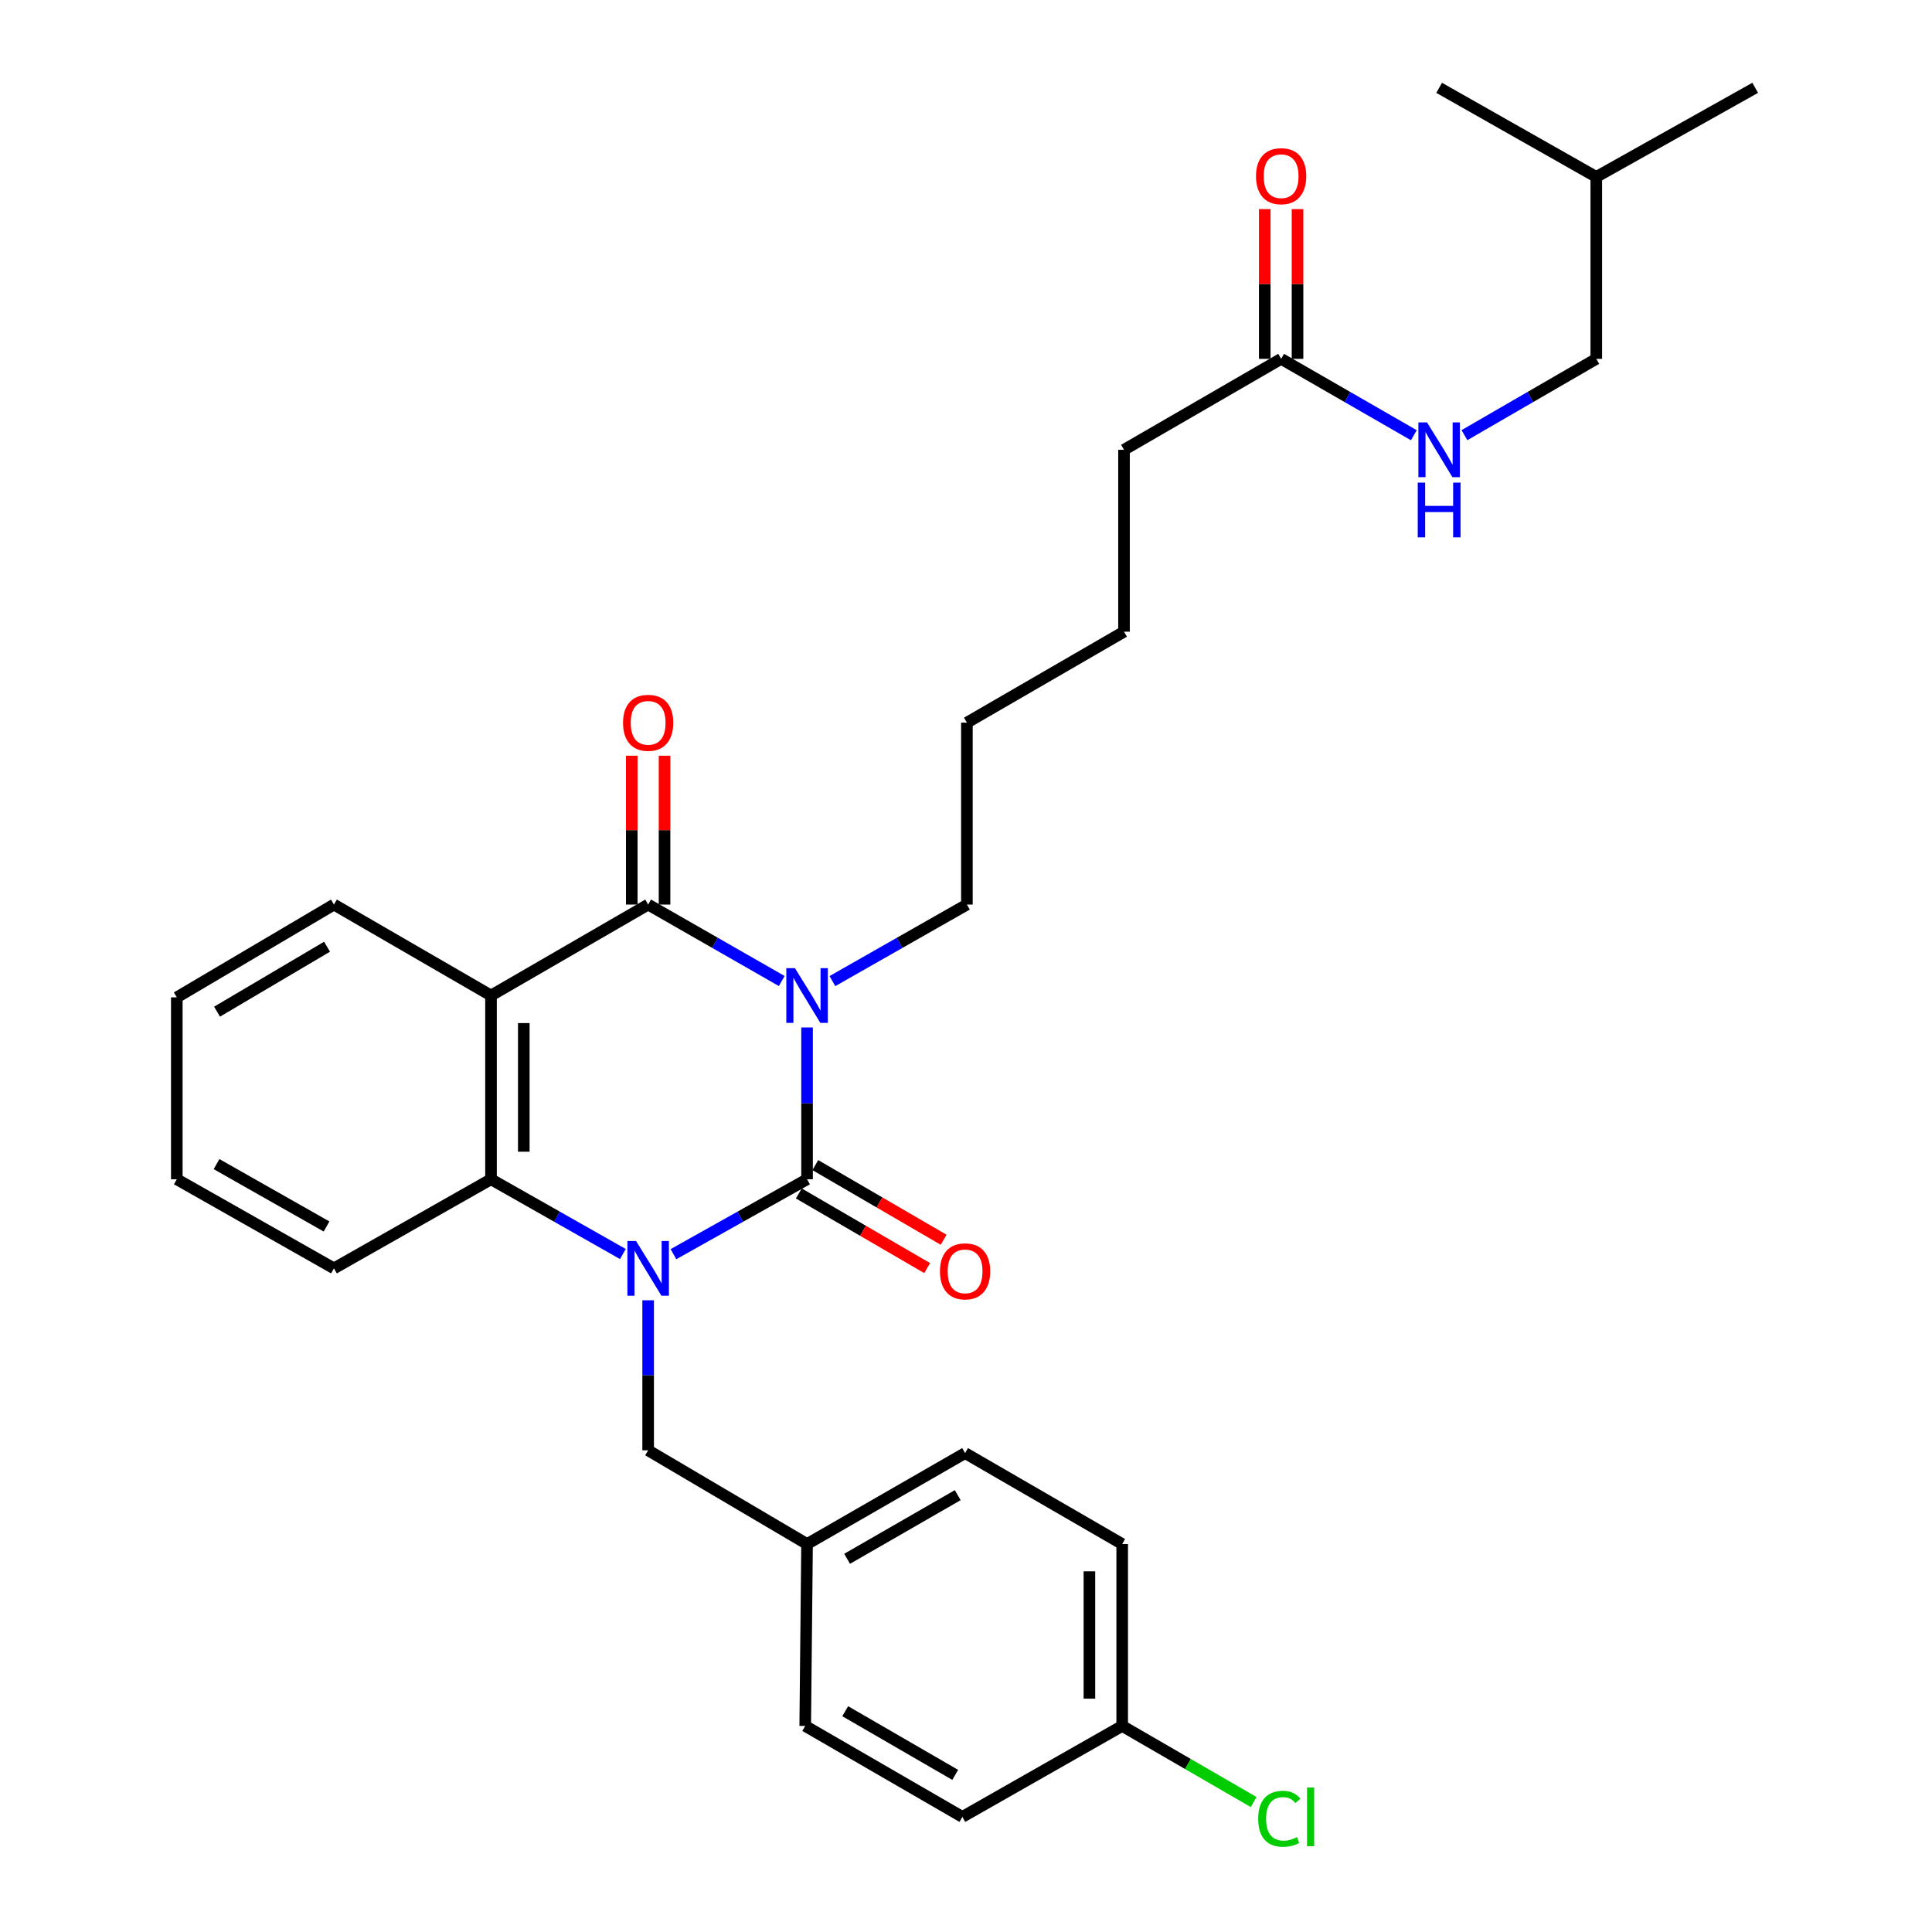 <?xml version='1.0' encoding='iso-8859-1'?>
<svg version='1.1' baseProfile='full'
              xmlns='http://www.w3.org/2000/svg'
                      xmlns:rdkit='http://www.rdkit.org/xml'
                      xmlns:xlink='http://www.w3.org/1999/xlink'
                  xml:space='preserve'
width='1000px' height='1000px' viewBox='0 0 1000 1000'>
<!-- END OF HEADER -->
<rect style='opacity:1.0;fill:#FFFFFF;stroke:none' width='1000' height='1000' x='0' y='0'> </rect>
<path class='bond-0' d='M 417.732,531.817 L 417.732,571.102' style='fill:none;fill-rule:evenodd;stroke:#0000FF;stroke-width:6px;stroke-linecap:butt;stroke-linejoin:miter;stroke-opacity:1' />
<path class='bond-0' d='M 417.732,571.102 L 417.732,610.387' style='fill:none;fill-rule:evenodd;stroke:#000000;stroke-width:6px;stroke-linecap:butt;stroke-linejoin:miter;stroke-opacity:1' />
<path class='bond-2' d='M 404.623,507.776 L 370.053,487.989' style='fill:none;fill-rule:evenodd;stroke:#0000FF;stroke-width:6px;stroke-linecap:butt;stroke-linejoin:miter;stroke-opacity:1' />
<path class='bond-2' d='M 370.053,487.989 L 335.482,468.202' style='fill:none;fill-rule:evenodd;stroke:#000000;stroke-width:6px;stroke-linecap:butt;stroke-linejoin:miter;stroke-opacity:1' />
<path class='bond-11' d='M 430.852,507.815 L 465.662,488.008' style='fill:none;fill-rule:evenodd;stroke:#0000FF;stroke-width:6px;stroke-linecap:butt;stroke-linejoin:miter;stroke-opacity:1' />
<path class='bond-11' d='M 465.662,488.008 L 500.471,468.202' style='fill:none;fill-rule:evenodd;stroke:#000000;stroke-width:6px;stroke-linecap:butt;stroke-linejoin:miter;stroke-opacity:1' />
<path class='bond-1' d='M 417.732,610.387 L 383.156,629.774' style='fill:none;fill-rule:evenodd;stroke:#000000;stroke-width:6px;stroke-linecap:butt;stroke-linejoin:miter;stroke-opacity:1' />
<path class='bond-1' d='M 383.156,629.774 L 348.58,649.16' style='fill:none;fill-rule:evenodd;stroke:#0000FF;stroke-width:6px;stroke-linecap:butt;stroke-linejoin:miter;stroke-opacity:1' />
<path class='bond-6' d='M 413.466,617.721 L 446.682,637.041' style='fill:none;fill-rule:evenodd;stroke:#000000;stroke-width:6px;stroke-linecap:butt;stroke-linejoin:miter;stroke-opacity:1' />
<path class='bond-6' d='M 446.682,637.041 L 479.897,656.361' style='fill:none;fill-rule:evenodd;stroke:#FF0000;stroke-width:6px;stroke-linecap:butt;stroke-linejoin:miter;stroke-opacity:1' />
<path class='bond-6' d='M 421.998,603.053 L 455.213,622.373' style='fill:none;fill-rule:evenodd;stroke:#000000;stroke-width:6px;stroke-linecap:butt;stroke-linejoin:miter;stroke-opacity:1' />
<path class='bond-6' d='M 455.213,622.373 L 488.429,641.693' style='fill:none;fill-rule:evenodd;stroke:#FF0000;stroke-width:6px;stroke-linecap:butt;stroke-linejoin:miter;stroke-opacity:1' />
<path class='bond-5' d='M 335.482,673.018 L 335.482,711.853' style='fill:none;fill-rule:evenodd;stroke:#0000FF;stroke-width:6px;stroke-linecap:butt;stroke-linejoin:miter;stroke-opacity:1' />
<path class='bond-5' d='M 335.482,711.853 L 335.482,750.687' style='fill:none;fill-rule:evenodd;stroke:#000000;stroke-width:6px;stroke-linecap:butt;stroke-linejoin:miter;stroke-opacity:1' />
<path class='bond-30' d='M 322.405,649.089 L 288.276,629.738' style='fill:none;fill-rule:evenodd;stroke:#0000FF;stroke-width:6px;stroke-linecap:butt;stroke-linejoin:miter;stroke-opacity:1' />
<path class='bond-30' d='M 288.276,629.738 L 254.148,610.387' style='fill:none;fill-rule:evenodd;stroke:#000000;stroke-width:6px;stroke-linecap:butt;stroke-linejoin:miter;stroke-opacity:1' />
<path class='bond-3' d='M 335.482,468.202 L 254.148,515.28' style='fill:none;fill-rule:evenodd;stroke:#000000;stroke-width:6px;stroke-linecap:butt;stroke-linejoin:miter;stroke-opacity:1' />
<path class='bond-7' d='M 343.967,468.202 L 343.967,429.681' style='fill:none;fill-rule:evenodd;stroke:#000000;stroke-width:6px;stroke-linecap:butt;stroke-linejoin:miter;stroke-opacity:1' />
<path class='bond-7' d='M 343.967,429.681 L 343.967,391.16' style='fill:none;fill-rule:evenodd;stroke:#FF0000;stroke-width:6px;stroke-linecap:butt;stroke-linejoin:miter;stroke-opacity:1' />
<path class='bond-7' d='M 326.998,468.202 L 326.998,429.681' style='fill:none;fill-rule:evenodd;stroke:#000000;stroke-width:6px;stroke-linecap:butt;stroke-linejoin:miter;stroke-opacity:1' />
<path class='bond-7' d='M 326.998,429.681 L 326.998,391.16' style='fill:none;fill-rule:evenodd;stroke:#FF0000;stroke-width:6px;stroke-linecap:butt;stroke-linejoin:miter;stroke-opacity:1' />
<path class='bond-4' d='M 254.148,515.28 L 254.148,610.387' style='fill:none;fill-rule:evenodd;stroke:#000000;stroke-width:6px;stroke-linecap:butt;stroke-linejoin:miter;stroke-opacity:1' />
<path class='bond-4' d='M 271.116,529.546 L 271.116,596.121' style='fill:none;fill-rule:evenodd;stroke:#000000;stroke-width:6px;stroke-linecap:butt;stroke-linejoin:miter;stroke-opacity:1' />
<path class='bond-13' d='M 254.148,515.28 L 172.85,468.202' style='fill:none;fill-rule:evenodd;stroke:#000000;stroke-width:6px;stroke-linecap:butt;stroke-linejoin:miter;stroke-opacity:1' />
<path class='bond-17' d='M 254.148,610.387 L 172.85,656.503' style='fill:none;fill-rule:evenodd;stroke:#000000;stroke-width:6px;stroke-linecap:butt;stroke-linejoin:miter;stroke-opacity:1' />
<path class='bond-12' d='M 335.482,750.687 L 417.732,799.188' style='fill:none;fill-rule:evenodd;stroke:#000000;stroke-width:6px;stroke-linecap:butt;stroke-linejoin:miter;stroke-opacity:1' />
<path class='bond-8' d='M 663.113,185.736 L 581.787,232.813' style='fill:none;fill-rule:evenodd;stroke:#000000;stroke-width:6px;stroke-linecap:butt;stroke-linejoin:miter;stroke-opacity:1' />
<path class='bond-9' d='M 663.113,185.736 L 697.457,205.504' style='fill:none;fill-rule:evenodd;stroke:#000000;stroke-width:6px;stroke-linecap:butt;stroke-linejoin:miter;stroke-opacity:1' />
<path class='bond-9' d='M 697.457,205.504 L 731.801,225.273' style='fill:none;fill-rule:evenodd;stroke:#0000FF;stroke-width:6px;stroke-linecap:butt;stroke-linejoin:miter;stroke-opacity:1' />
<path class='bond-10' d='M 671.597,185.736 L 671.597,146.985' style='fill:none;fill-rule:evenodd;stroke:#000000;stroke-width:6px;stroke-linecap:butt;stroke-linejoin:miter;stroke-opacity:1' />
<path class='bond-10' d='M 671.597,146.985 L 671.597,108.234' style='fill:none;fill-rule:evenodd;stroke:#FF0000;stroke-width:6px;stroke-linecap:butt;stroke-linejoin:miter;stroke-opacity:1' />
<path class='bond-10' d='M 654.629,185.736 L 654.629,146.985' style='fill:none;fill-rule:evenodd;stroke:#000000;stroke-width:6px;stroke-linecap:butt;stroke-linejoin:miter;stroke-opacity:1' />
<path class='bond-10' d='M 654.629,146.985 L 654.629,108.234' style='fill:none;fill-rule:evenodd;stroke:#FF0000;stroke-width:6px;stroke-linecap:butt;stroke-linejoin:miter;stroke-opacity:1' />
<path class='bond-15' d='M 757.99,225.237 L 792.113,205.486' style='fill:none;fill-rule:evenodd;stroke:#0000FF;stroke-width:6px;stroke-linecap:butt;stroke-linejoin:miter;stroke-opacity:1' />
<path class='bond-15' d='M 792.113,205.486 L 826.235,185.736' style='fill:none;fill-rule:evenodd;stroke:#000000;stroke-width:6px;stroke-linecap:butt;stroke-linejoin:miter;stroke-opacity:1' />
<path class='bond-24' d='M 500.471,468.202 L 500.471,374.047' style='fill:none;fill-rule:evenodd;stroke:#000000;stroke-width:6px;stroke-linecap:butt;stroke-linejoin:miter;stroke-opacity:1' />
<path class='bond-18' d='M 417.732,799.188 L 416.78,893.344' style='fill:none;fill-rule:evenodd;stroke:#000000;stroke-width:6px;stroke-linecap:butt;stroke-linejoin:miter;stroke-opacity:1' />
<path class='bond-19' d='M 417.732,799.188 L 499.529,752.12' style='fill:none;fill-rule:evenodd;stroke:#000000;stroke-width:6px;stroke-linecap:butt;stroke-linejoin:miter;stroke-opacity:1' />
<path class='bond-19' d='M 438.464,806.835 L 495.722,773.888' style='fill:none;fill-rule:evenodd;stroke:#000000;stroke-width:6px;stroke-linecap:butt;stroke-linejoin:miter;stroke-opacity:1' />
<path class='bond-26' d='M 172.85,468.202 L 91.515,516.232' style='fill:none;fill-rule:evenodd;stroke:#000000;stroke-width:6px;stroke-linecap:butt;stroke-linejoin:miter;stroke-opacity:1' />
<path class='bond-26' d='M 169.278,490.017 L 112.344,523.638' style='fill:none;fill-rule:evenodd;stroke:#000000;stroke-width:6px;stroke-linecap:butt;stroke-linejoin:miter;stroke-opacity:1' />
<path class='bond-14' d='M 580.845,893.344 L 580.845,799.188' style='fill:none;fill-rule:evenodd;stroke:#000000;stroke-width:6px;stroke-linecap:butt;stroke-linejoin:miter;stroke-opacity:1' />
<path class='bond-14' d='M 563.876,879.22 L 563.876,813.312' style='fill:none;fill-rule:evenodd;stroke:#000000;stroke-width:6px;stroke-linecap:butt;stroke-linejoin:miter;stroke-opacity:1' />
<path class='bond-16' d='M 580.845,893.344 L 614.868,913.042' style='fill:none;fill-rule:evenodd;stroke:#000000;stroke-width:6px;stroke-linecap:butt;stroke-linejoin:miter;stroke-opacity:1' />
<path class='bond-16' d='M 614.868,913.042 L 648.892,932.739' style='fill:none;fill-rule:evenodd;stroke:#00CC00;stroke-width:6px;stroke-linecap:butt;stroke-linejoin:miter;stroke-opacity:1' />
<path class='bond-32' d='M 580.845,893.344 L 498.115,940.422' style='fill:none;fill-rule:evenodd;stroke:#000000;stroke-width:6px;stroke-linecap:butt;stroke-linejoin:miter;stroke-opacity:1' />
<path class='bond-23' d='M 826.235,185.736 L 826.235,91.571' style='fill:none;fill-rule:evenodd;stroke:#000000;stroke-width:6px;stroke-linecap:butt;stroke-linejoin:miter;stroke-opacity:1' />
<path class='bond-31' d='M 172.85,656.503 L 91.515,610.387' style='fill:none;fill-rule:evenodd;stroke:#000000;stroke-width:6px;stroke-linecap:butt;stroke-linejoin:miter;stroke-opacity:1' />
<path class='bond-31' d='M 169.019,634.825 L 112.085,602.544' style='fill:none;fill-rule:evenodd;stroke:#000000;stroke-width:6px;stroke-linecap:butt;stroke-linejoin:miter;stroke-opacity:1' />
<path class='bond-20' d='M 416.78,893.344 L 498.115,940.422' style='fill:none;fill-rule:evenodd;stroke:#000000;stroke-width:6px;stroke-linecap:butt;stroke-linejoin:miter;stroke-opacity:1' />
<path class='bond-20' d='M 437.48,885.72 L 494.415,918.674' style='fill:none;fill-rule:evenodd;stroke:#000000;stroke-width:6px;stroke-linecap:butt;stroke-linejoin:miter;stroke-opacity:1' />
<path class='bond-21' d='M 499.529,752.12 L 580.845,799.188' style='fill:none;fill-rule:evenodd;stroke:#000000;stroke-width:6px;stroke-linecap:butt;stroke-linejoin:miter;stroke-opacity:1' />
<path class='bond-22' d='M 581.787,232.813 L 581.787,326.959' style='fill:none;fill-rule:evenodd;stroke:#000000;stroke-width:6px;stroke-linecap:butt;stroke-linejoin:miter;stroke-opacity:1' />
<path class='bond-28' d='M 826.235,91.571 L 908.485,45.455' style='fill:none;fill-rule:evenodd;stroke:#000000;stroke-width:6px;stroke-linecap:butt;stroke-linejoin:miter;stroke-opacity:1' />
<path class='bond-29' d='M 826.235,91.571 L 744.9,45.455' style='fill:none;fill-rule:evenodd;stroke:#000000;stroke-width:6px;stroke-linecap:butt;stroke-linejoin:miter;stroke-opacity:1' />
<path class='bond-25' d='M 500.471,374.047 L 581.787,326.959' style='fill:none;fill-rule:evenodd;stroke:#000000;stroke-width:6px;stroke-linecap:butt;stroke-linejoin:miter;stroke-opacity:1' />
<path class='bond-27' d='M 91.515,516.232 L 91.515,610.387' style='fill:none;fill-rule:evenodd;stroke:#000000;stroke-width:6px;stroke-linecap:butt;stroke-linejoin:miter;stroke-opacity:1' />
<path  class='atom-0' d='M 411.472 501.12
L 420.752 516.12
Q 421.672 517.6, 423.152 520.28
Q 424.632 522.96, 424.712 523.12
L 424.712 501.12
L 428.472 501.12
L 428.472 529.44
L 424.592 529.44
L 414.632 513.04
Q 413.472 511.12, 412.232 508.92
Q 411.032 506.72, 410.672 506.04
L 410.672 529.44
L 406.992 529.44
L 406.992 501.12
L 411.472 501.12
' fill='#0000FF'/>
<path  class='atom-2' d='M 329.222 642.343
L 338.502 657.343
Q 339.422 658.823, 340.902 661.503
Q 342.382 664.183, 342.462 664.343
L 342.462 642.343
L 346.222 642.343
L 346.222 670.663
L 342.342 670.663
L 332.382 654.263
Q 331.222 652.343, 329.982 650.143
Q 328.782 647.943, 328.422 647.263
L 328.422 670.663
L 324.742 670.663
L 324.742 642.343
L 329.222 642.343
' fill='#0000FF'/>
<path  class='atom-7' d='M 486.529 658.045
Q 486.529 651.245, 489.889 647.445
Q 493.249 643.645, 499.529 643.645
Q 505.809 643.645, 509.169 647.445
Q 512.529 651.245, 512.529 658.045
Q 512.529 664.925, 509.129 668.845
Q 505.729 672.725, 499.529 672.725
Q 493.289 672.725, 489.889 668.845
Q 486.529 664.965, 486.529 658.045
M 499.529 669.525
Q 503.849 669.525, 506.169 666.645
Q 508.529 663.725, 508.529 658.045
Q 508.529 652.485, 506.169 649.685
Q 503.849 646.845, 499.529 646.845
Q 495.209 646.845, 492.849 649.645
Q 490.529 652.445, 490.529 658.045
Q 490.529 663.765, 492.849 666.645
Q 495.209 669.525, 499.529 669.525
' fill='#FF0000'/>
<path  class='atom-8' d='M 322.482 374.127
Q 322.482 367.327, 325.842 363.527
Q 329.202 359.727, 335.482 359.727
Q 341.762 359.727, 345.122 363.527
Q 348.482 367.327, 348.482 374.127
Q 348.482 381.007, 345.082 384.927
Q 341.682 388.807, 335.482 388.807
Q 329.242 388.807, 325.842 384.927
Q 322.482 381.047, 322.482 374.127
M 335.482 385.607
Q 339.802 385.607, 342.122 382.727
Q 344.482 379.807, 344.482 374.127
Q 344.482 368.567, 342.122 365.767
Q 339.802 362.927, 335.482 362.927
Q 331.162 362.927, 328.802 365.727
Q 326.482 368.527, 326.482 374.127
Q 326.482 379.847, 328.802 382.727
Q 331.162 385.607, 335.482 385.607
' fill='#FF0000'/>
<path  class='atom-10' d='M 738.64 218.653
L 747.92 233.653
Q 748.84 235.133, 750.32 237.813
Q 751.8 240.493, 751.88 240.653
L 751.88 218.653
L 755.64 218.653
L 755.64 246.973
L 751.76 246.973
L 741.8 230.573
Q 740.64 228.653, 739.4 226.453
Q 738.2 224.253, 737.84 223.573
L 737.84 246.973
L 734.16 246.973
L 734.16 218.653
L 738.64 218.653
' fill='#0000FF'/>
<path  class='atom-10' d='M 733.82 249.805
L 737.66 249.805
L 737.66 261.845
L 752.14 261.845
L 752.14 249.805
L 755.98 249.805
L 755.98 278.125
L 752.14 278.125
L 752.14 265.045
L 737.66 265.045
L 737.66 278.125
L 733.82 278.125
L 733.82 249.805
' fill='#0000FF'/>
<path  class='atom-11' d='M 650.113 91.189
Q 650.113 84.389, 653.473 80.589
Q 656.833 76.789, 663.113 76.789
Q 669.393 76.789, 672.753 80.589
Q 676.113 84.389, 676.113 91.189
Q 676.113 98.069, 672.713 101.989
Q 669.313 105.869, 663.113 105.869
Q 656.873 105.869, 653.473 101.989
Q 650.113 98.109, 650.113 91.189
M 663.113 102.669
Q 667.433 102.669, 669.753 99.789
Q 672.113 96.869, 672.113 91.189
Q 672.113 85.629, 669.753 82.829
Q 667.433 79.989, 663.113 79.989
Q 658.793 79.989, 656.433 82.789
Q 654.113 85.589, 654.113 91.189
Q 654.113 96.909, 656.433 99.789
Q 658.793 102.669, 663.113 102.669
' fill='#FF0000'/>
<path  class='atom-17' d='M 651.241 941.402
Q 651.241 934.362, 654.521 930.682
Q 657.841 926.962, 664.121 926.962
Q 669.961 926.962, 673.081 931.082
L 670.441 933.242
Q 668.161 930.242, 664.121 930.242
Q 659.841 930.242, 657.561 933.122
Q 655.321 935.962, 655.321 941.402
Q 655.321 947.002, 657.641 949.882
Q 660.001 952.762, 664.561 952.762
Q 667.681 952.762, 671.321 950.882
L 672.441 953.882
Q 670.961 954.842, 668.721 955.402
Q 666.481 955.962, 664.001 955.962
Q 657.841 955.962, 654.521 952.202
Q 651.241 948.442, 651.241 941.402
' fill='#00CC00'/>
<path  class='atom-17' d='M 676.521 925.242
L 680.201 925.242
L 680.201 955.602
L 676.521 955.602
L 676.521 925.242
' fill='#00CC00'/>
</svg>
